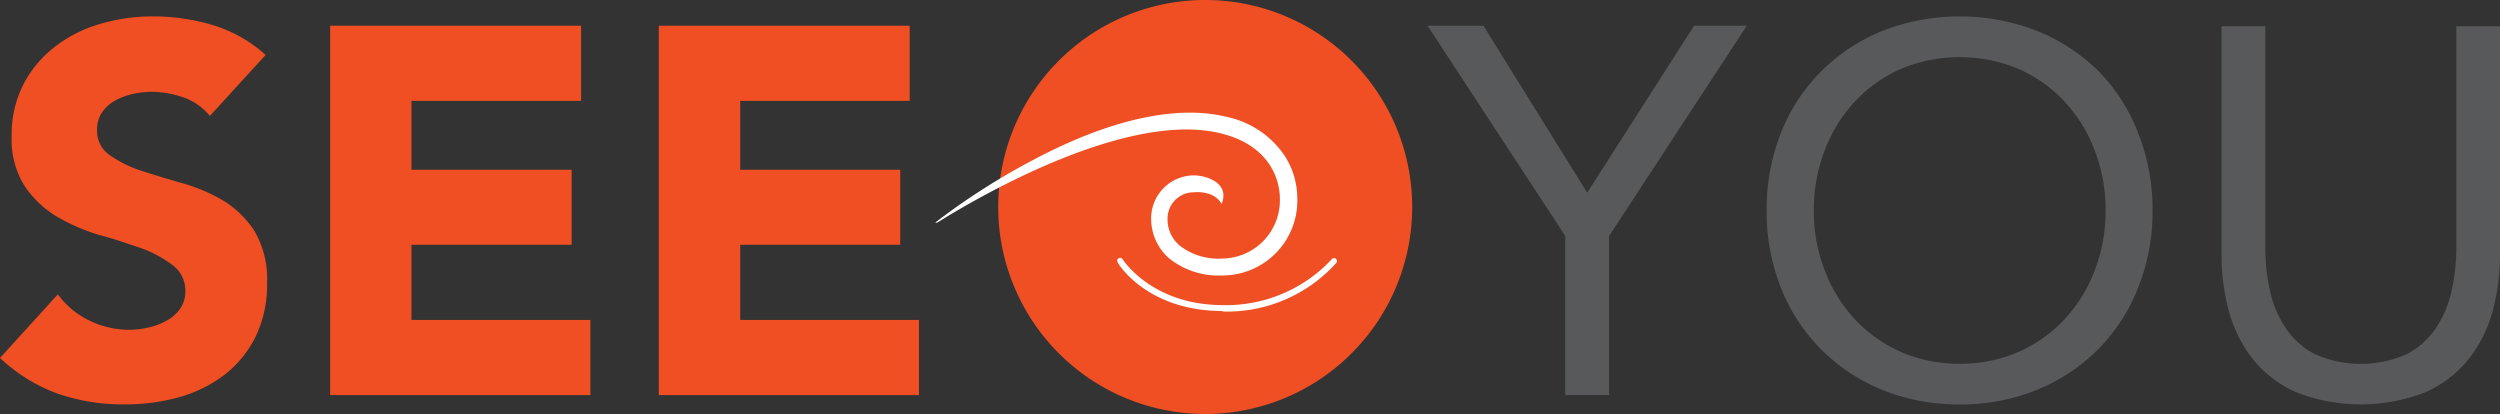 <svg xmlns="http://www.w3.org/2000/svg" xmlns:xlink="http://www.w3.org/1999/xlink" viewBox="0 0 190.59 31.56"><rect x="0" y="0" width="190.59" height="31.56" fill="#333333" stroke="none"/><defs><clipPath id="clip-path" transform="translate(0 0)"><rect width="190.59" height="31.56" style="fill:none"/></clipPath></defs><title>Asset 30</title><g id="Layer_2" data-name="Layer 2"><g id="Layer_1-2" data-name="Layer 1"><g style="clip-path:url(#clip-path)"><g style="clip-path:url(#clip-path)"><path d="M16,8.84A4.55,4.55,0,0,0,14,7.43,7.48,7.48,0,0,0,11.53,7a6.82,6.82,0,0,0-1.39.16,5.2,5.2,0,0,0-1.35.5,2.91,2.91,0,0,0-1,.89,2.34,2.34,0,0,0-.39,1.36,2.22,2.22,0,0,0,1,1.94A8.87,8.87,0,0,0,10.72,13c1,.32,2,.63,3.12.95A13.15,13.15,0,0,1,17,15.28a7.51,7.51,0,0,1,2.41,2.35,7.2,7.2,0,0,1,.95,3.94,9.06,9.06,0,0,1-.87,4.09,8.45,8.45,0,0,1-2.37,2.91,10.38,10.38,0,0,1-3.46,1.71,15.25,15.25,0,0,1-4.16.55A15.31,15.31,0,0,1,4.37,30,12.77,12.77,0,0,1,0,27.29l4.41-4.85a6.42,6.42,0,0,0,2.41,2,6.94,6.94,0,0,0,3,.7,6.66,6.66,0,0,0,1.53-.18,5.1,5.1,0,0,0,1.4-.54,3,3,0,0,0,1-.91,2.33,2.33,0,0,0,.38-1.32,2.41,2.41,0,0,0-1-2A9.12,9.12,0,0,0,10.7,18.9c-1-.34-2-.69-3.18-1a15,15,0,0,1-3.19-1.39,7.8,7.8,0,0,1-2.44-2.31,6.58,6.58,0,0,1-1-3.78,8.39,8.39,0,0,1,.9-4A8.65,8.65,0,0,1,4.2,3.55,10.41,10.41,0,0,1,7.64,1.82a14.13,14.13,0,0,1,4-.57,15.77,15.77,0,0,1,4.61.67,10.59,10.59,0,0,1,4,2.27Z" transform="translate(0 0)" style="fill:#f04e23"/><polygon points="25.17 1.96 44.3 1.96 44.3 7.69 31.37 7.69 31.37 12.94 43.58 12.94 43.58 18.66 31.37 18.66 31.37 24.39 45.01 24.39 45.01 30.12 25.17 30.12 25.17 1.96" style="fill:#f04e23"/><polygon points="50.22 1.96 69.35 1.96 69.35 7.69 56.43 7.69 56.43 12.94 68.63 12.94 68.63 18.66 56.43 18.66 56.43 24.39 70.06 24.39 70.06 30.12 50.22 30.12 50.22 1.96" style="fill:#f04e23"/><polygon points="119.33 17.99 108.83 1.96 113.09 1.96 121 14.69 129.15 1.96 133.17 1.96 122.67 17.99 122.67 30.12 119.33 30.12 119.33 17.99" style="fill:#58595b"/><path d="M149.4,30.83a15.32,15.32,0,0,1-5.91-1.11,14.14,14.14,0,0,1-4.65-3.08,13.83,13.83,0,0,1-3.07-4.7,15.84,15.84,0,0,1-1.09-5.9,15.93,15.93,0,0,1,1.09-5.91,13.79,13.79,0,0,1,3.07-4.69,14.14,14.14,0,0,1,4.65-3.08,16.26,16.26,0,0,1,11.81,0A14.14,14.14,0,0,1,160,5.44,13.76,13.76,0,0,1,163,10.13a15.73,15.73,0,0,1,1.1,5.91,15.64,15.64,0,0,1-1.1,5.9,13.81,13.81,0,0,1-3.06,4.7,14.14,14.14,0,0,1-4.65,3.08,15.31,15.31,0,0,1-5.9,1.11m0-3.1a11,11,0,0,0,4.51-.91,10.72,10.72,0,0,0,3.52-2.51,11.37,11.37,0,0,0,2.28-3.72,12.46,12.46,0,0,0,.82-4.55,12.42,12.42,0,0,0-.82-4.55,11.37,11.37,0,0,0-2.28-3.72,10.72,10.72,0,0,0-3.52-2.51,11.66,11.66,0,0,0-9,0,10.72,10.72,0,0,0-3.52,2.51,11.37,11.37,0,0,0-2.28,3.72,12.42,12.42,0,0,0-.82,4.55,12.46,12.46,0,0,0,.82,4.55,11.37,11.37,0,0,0,2.28,3.72,10.72,10.72,0,0,0,3.52,2.51,11,11,0,0,0,4.52.91" transform="translate(0 0)" style="fill:#58595b"/><path d="M190.59,19.38a16.3,16.3,0,0,1-.57,4.37,10.24,10.24,0,0,1-1.83,3.64,8.85,8.85,0,0,1-3.28,2.51,13.56,13.56,0,0,1-9.87,0,8.85,8.85,0,0,1-3.28-2.51,10.24,10.24,0,0,1-1.83-3.64,16.3,16.3,0,0,1-.57-4.37V2h3.34V18.9a14.9,14.9,0,0,0,.36,3.3A8.06,8.06,0,0,0,174.25,25a6,6,0,0,0,2.23,2,8.62,8.62,0,0,0,7,0,6.06,6.06,0,0,0,2.23-2,8.25,8.25,0,0,0,1.19-2.83,14.9,14.9,0,0,0,.36-3.3V2h3.34Z" transform="translate(0 0)" style="fill:#58595b"/><path d="M107.66,15.78A15.78,15.78,0,1,1,91.89,0a15.78,15.78,0,0,1,15.77,15.78" transform="translate(0 0)" style="fill:#f04e23"/><path d="M93.2,23.71c-5.72,0-7.94-3.56-8-3.72a.22.22,0,0,1,.08-.3.21.21,0,0,1,.3.07s2.2,3.5,7.66,3.5a11,11,0,0,0,8.31-3.52.22.22,0,0,1,.31,0,.23.23,0,0,1,0,.32,11.22,11.22,0,0,1-8.66,3.69" transform="translate(0 0)" style="fill:#fff"/><path d="M93.14,15.6c0-.09-.5-1.07-2.13-.94a2,2,0,0,0-2,2.05,2.6,2.6,0,0,0,.91,2,4.76,4.76,0,0,0,3.22,1,4.44,4.44,0,0,0,4.43-4.63c0-.63-.21-3.81-4.41-4.89-8.07-2.08-21.58,6.73-21.69,6.77s-.16,0-.16,0a52.24,52.24,0,0,1,7.5-4.79C84.79,9,89.85,8,93.52,8.91a7.07,7.07,0,0,1,4.44,3,6,6,0,0,1,.94,3.13A5.71,5.71,0,0,1,93.18,21a6,6,0,0,1-4.08-1.33,4,4,0,0,1-1.34-2.94A3.28,3.28,0,0,1,91,13.37c1,0,2.78.6,2.13,2.17" transform="translate(0 0)" style="fill:#fff"/></g></g></g></g></svg>